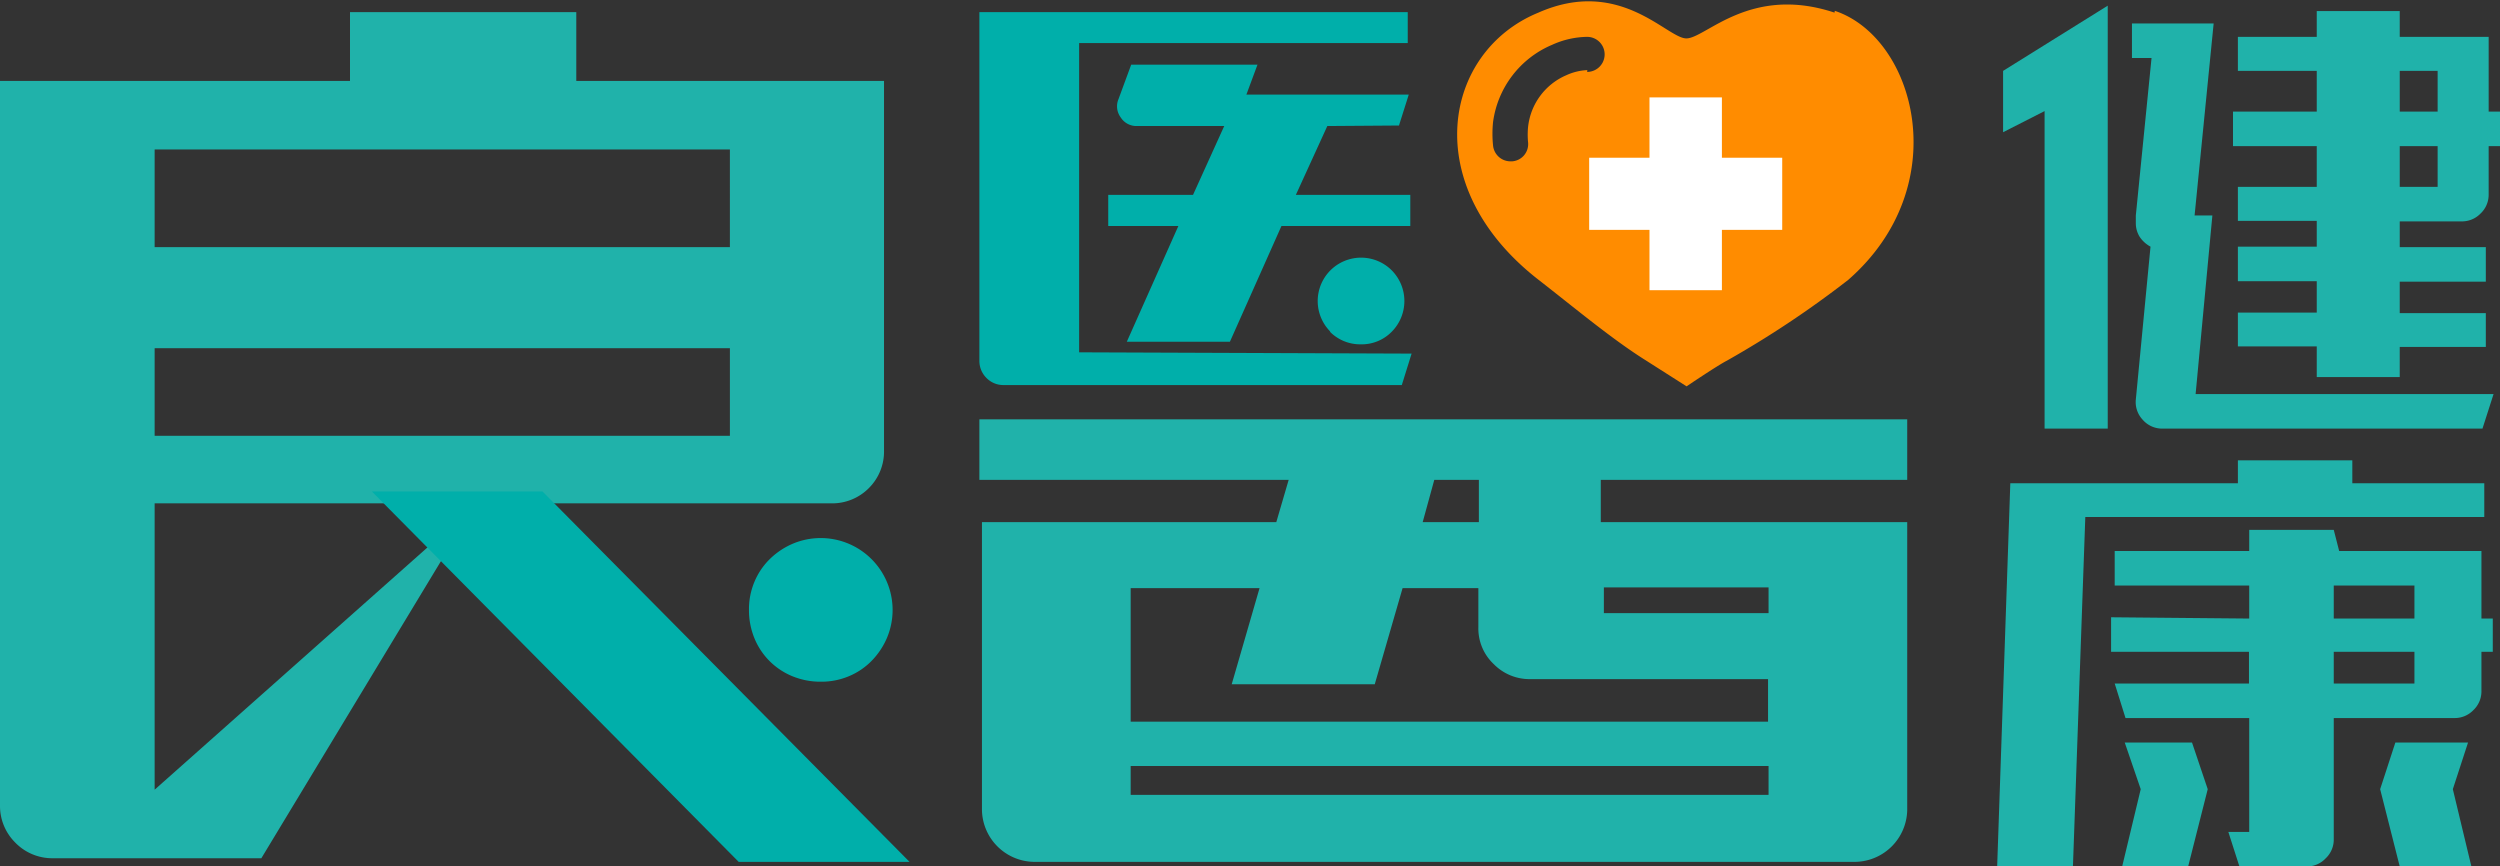 <svg xmlns="http://www.w3.org/2000/svg" width="97" height="33.62" viewBox="0 0 97 33.62">
  <rect x="0" y="0" width="97" height="33.62" fill="#333333" stroke="none"/>
  <path fill="#20b2aa" d="M93.68 26.52h-3.13v-1.23h3.13zm-3.13-3.8h3.13V24h-3.13zm-5.65 10.9l.76-3-.61-1.81h-2.61l.62 1.81-.72 3zm10.27-3l.59-1.81h-2.82l-.59 1.81.76 3h2.78zM80.91 20.06h15.48v-1.31h-5.12v-.89h-4.44v.89H78l-.51 14.87h2.94zm1 3.89v1.34h5.35v1.23h-5.21l.42 1.34h4.8v4.42h-.81l.43 1.34h2.6a1 1 0 00.74-.31 1 1 0 00.32-.72v-4.73h4.67a1 1 0 00.75-.31 1 1 0 00.31-.72v-1.54h.44V24h-.44v-2.62h-5.52l-.21-.82h-3.28v.82h-5.22v1.34h5.22V24zm12.67-16.7h-1.47V5.67h1.47zm-1.47-4.5h1.47v1.58h-1.47zM81.78 16.63V.22l-4.06 2.53v2.38l1.61-.82v12.32zM82.72.91v1.34h.76l-.61 6.11v.29a1 1 0 00.15.54 1.18 1.18 0 00.42.38l-.57 5.93a1 1 0 00.27.79 1 1 0 00.78.34h12.4l.43-1.34H85.19l.65-6.93h-.69l.74-7.45zm13.84.52h-3.45v-1h-3.22v1h-3.06v1.32h3.06v1.58h-3.25v1.34h3.25v1.58h-3.06v1.32h3.06v1h-3.06v1.34h3.06v1.22h-3.06v1.31h3.06v1.19h3.22v-1.17h3.34v-1.31h-3.34v-1.22h3.34V9.59h-3.34v-1h2.39a1 1 0 00.74-.3 1 1 0 00.32-.73V5.67H97V4.33h-.44zM57.38 20.26H55.2l.45-1.64h1.73zm11.24 3.53h-6.39v-1h6.39zm-24.75 5.93h24.75v1.12H43.87zm5-6.9l-1.08 3.73h5.55l1.08-3.73h2.94v1.53a1.9 1.9 0 00.6 1.42 1.94 1.94 0 001.4.58h9.24V28H43.87v-5.18zM74 18.62v-2.35H38v2.35h12l-.48 1.64H38.1v11.18a2.05 2.05 0 002 2H72a2.05 2.05 0 002-2V20.26H62.11v-1.64zM25.48 19.53h6.78a2 2 0 001.45-.59 2 2 0 00.59-1.46V3.14H22.36V.47h-8.78v2.67H0v28.11a2 2 0 00.59 1.44 2 2 0 001.46.61h8.09l8.27-13.68L6 30.64V19.53h19.5zm2.84-9.94H6V5.8h22.32zM6 13.51h22.32v3.4H6z"/>
  <path fill="#00afaa" d="M28.66 33.44L14.43 19.07h6.62l14.24 14.37h-6.63zM32.93 26.24a2.67 2.67 0 00.88-.59 2.91 2.91 0 00.6-.89 2.79 2.79 0 00-3.66-3.66 2.91 2.91 0 00-.89.6 2.67 2.67 0 00-.59.88 2.74 2.74 0 00-.21 1.08 2.87 2.87 0 00.21 1.1 2.69 2.69 0 001.48 1.48 2.87 2.87 0 001.1.21 2.74 2.74 0 001.08-.21"/>
  <path fill="#ff8c00" d="M61.59 2.72a2.17 2.17 0 00-.82.2 2.47 2.47 0 00-1.48 2 3.1 3.1 0 000 .61.67.67 0 01-.62.73h-.07a.68.68 0 01-.67-.62 4.49 4.49 0 010-.9 3.8 3.8 0 012.29-3 3.38 3.38 0 011.36-.31.68.68 0 010 1.36m9.6-2.3c-3.28-1.09-5 1-5.75 1s-2.57-2.4-5.74-1C56 2 55 7.21 59.7 10.86c1.39 1.08 2.87 2.32 4.17 3.13.39.25 1.57 1 1.57 1s1.18-.8 1.57-1a38.71 38.71 0 004.7-3.13c4.18-3.65 2.61-9.4-.52-10.44"/>
  <path fill="#fff" d="M66.81 3.78H64v2.34h-2.34v2.8H64v2.34h2.81V8.92h2.34v-2.8h-2.34V3.78z"/>
  <path fill="#00afaa" d="M51.6 12.87a1.65 1.65 0 001.19.49 1.63 1.63 0 001.21-.49 1.69 1.69 0 000-2.38 1.68 1.68 0 10-2.38 2.38m2.66-8l.38-1.2h-6.3l.43-1.16h-4.9l-.49 1.33a.72.72 0 00.08.71.72.72 0 00.63.34h3.39l-1.21 2.67H43v1.21h2.72l-2 4.49h4l2-4.49h5V7.56h-4.44l1.22-2.67zm-12.41 8.8v-12h12.75V.47H38V14a.93.93 0 00.27.66.91.91 0 00.66.28h15.46l.38-1.22z"/>
</svg>
